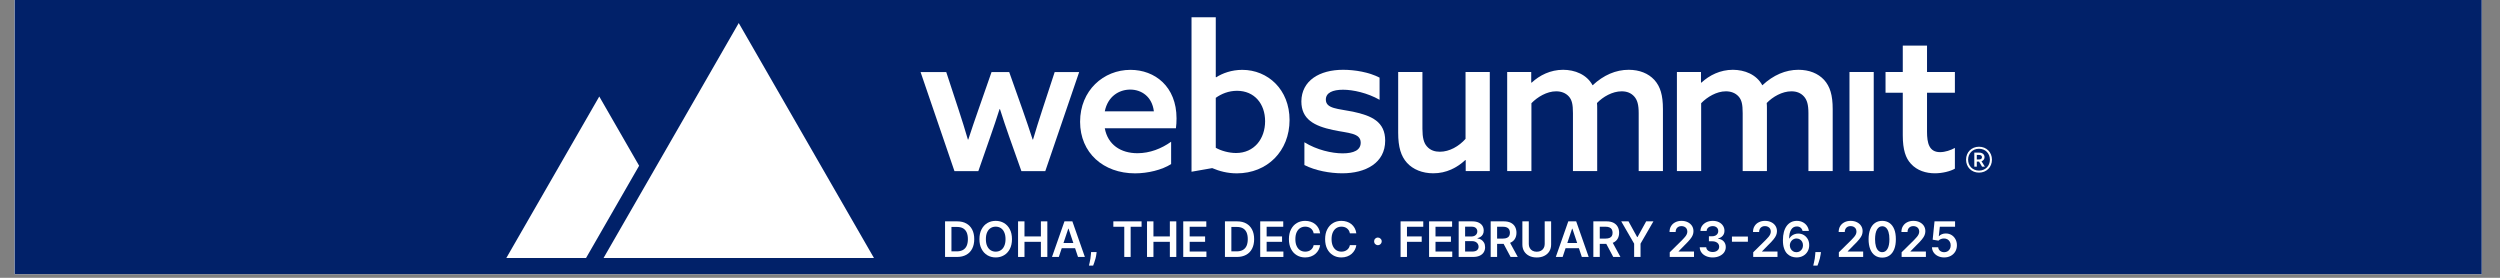 <svg xmlns="http://www.w3.org/2000/svg" xmlns:xlink="http://www.w3.org/1999/xlink" width="450" zoomAndPan="magnify" viewBox="0 0 337.5 37.5" height="50" preserveAspectRatio="xMidYMid meet" version="1.0"><rect x="0" y="0" width="337.5" height="37.5" fill="#808080" stroke="none"/><defs><clipPath id="5e7945eabc"><path d="M 1.973 0 L 335.031 0 L 335.031 37.008 L 1.973 37.008 Z M 1.973 0 " clip-rule="nonzero"/></clipPath></defs><g clip-path="url(#5e7945eabc)"><path fill="#ffffff" d="M 1.973 0 L 335.031 0 L 335.031 37.008 L 1.973 37.008 Z M 1.973 0 " fill-opacity="1" fill-rule="nonzero"/><path fill="#ffffff" d="M 1.973 0 L 335.031 0 L 335.031 37.008 L 1.973 37.008 Z M 1.973 0 " fill-opacity="1" fill-rule="nonzero"/><rect x="-33.75" width="405" fill="#012169" y="-3.75" height="45" fill-opacity="1"/></g><path fill="#ffffff" d="M 80.902 13.027 L 68.355 34.828 L 79.117 34.828 L 86.281 22.375 L 80.902 13.027 " fill-opacity="1" fill-rule="nonzero"/><path fill="#ffffff" d="M 99.73 3.109 L 93.75 13.508 L 81.48 34.828 L 117.984 34.828 L 99.73 3.109 " fill-opacity="1" fill-rule="nonzero"/><path fill="#ffffff" d="M 267.176 21.527 C 267.41 21.527 267.566 21.426 267.566 21.219 C 267.566 21.02 267.41 20.918 267.176 20.918 L 266.867 20.918 L 266.867 21.527 Z M 267.176 21.82 L 266.867 21.82 L 266.867 22.504 L 266.531 22.504 L 266.531 20.605 L 267.203 20.605 C 267.586 20.605 267.914 20.824 267.914 21.219 C 267.914 21.5 267.738 21.688 267.504 21.773 L 267.961 22.504 L 267.578 22.504 Z M 268.637 21.555 C 268.637 20.711 268.027 20.082 267.164 20.082 C 266.305 20.082 265.695 20.711 265.695 21.555 C 265.695 22.402 266.305 23.031 267.164 23.031 C 268.027 23.031 268.637 22.402 268.637 21.555 Z M 265.418 21.555 C 265.418 20.551 266.156 19.809 267.164 19.809 C 268.176 19.809 268.914 20.551 268.914 21.555 C 268.914 22.562 268.176 23.305 267.164 23.305 C 266.156 23.305 265.418 22.562 265.418 21.555 " fill-opacity="1" fill-rule="nonzero"/><path fill="#ffffff" d="M 124.277 9.727 L 127.742 9.727 L 129.422 14.84 C 129.852 16.145 130.258 17.449 130.664 18.836 L 130.719 18.836 C 131.125 17.586 131.641 16.062 132.074 14.84 L 133.859 9.727 L 136.242 9.727 L 138.055 14.84 C 138.539 16.227 139 17.559 139.406 18.836 L 139.461 18.836 C 139.84 17.531 140.273 16.172 140.707 14.84 L 142.383 9.727 L 145.688 9.727 L 141.113 23.105 L 137.891 23.105 L 136.242 18.453 C 135.809 17.23 135.375 15.926 134.996 14.73 L 134.941 14.73 C 134.562 15.926 134.156 17.148 133.695 18.453 L 132.074 23.105 L 128.852 23.105 L 124.277 9.727 " fill-opacity="1" fill-rule="nonzero"/><path fill="#ffffff" d="M 155.773 15.031 C 155.531 13.016 154.07 12.094 152.582 12.094 C 151.066 12.094 149.551 13.016 149.145 15.031 Z M 149.145 17.312 C 149.551 19.543 151.309 20.684 153.555 20.684 C 155.234 20.684 156.805 20.059 158.102 19.133 L 158.102 22.152 C 156.855 22.941 154.961 23.402 153.23 23.402 C 148.953 23.402 145.812 20.629 145.812 16.441 C 145.812 12.203 148.98 9.43 152.609 9.43 C 155.91 9.43 158.832 11.684 158.832 15.98 C 158.832 16.414 158.805 16.961 158.75 17.312 L 149.145 17.312 " fill-opacity="1" fill-rule="nonzero"/><path fill="#ffffff" d="M 166.863 20.656 C 169.328 20.656 170.789 18.727 170.789 16.363 C 170.789 14.023 169.355 12.258 167 12.258 C 165.863 12.258 164.891 12.664 164.129 13.207 L 164.129 19.949 C 164.836 20.359 165.918 20.656 166.863 20.656 Z M 160.855 2.332 L 164.129 2.332 L 164.129 10.406 L 164.184 10.434 C 165.023 9.891 166.27 9.43 167.703 9.43 C 171.168 9.43 174.09 12.094 174.09 16.199 C 174.09 20.387 171.086 23.402 166.973 23.402 C 165.699 23.402 164.617 23.105 163.645 22.695 L 160.855 23.184 L 160.855 2.332 " fill-opacity="1" fill-rule="nonzero"/><path fill="#ffffff" d="M 176.094 19.207 C 177.77 20.242 179.801 20.703 181.262 20.703 C 182.75 20.703 183.695 20.27 183.695 19.262 C 183.695 17.93 181.992 17.984 179.961 17.551 C 177.418 17.004 175.684 16.109 175.684 13.688 C 175.711 10.887 178.121 9.422 181.316 9.422 C 182.914 9.422 184.832 9.746 186.242 10.48 L 186.242 13.473 C 184.617 12.547 182.668 12.113 181.316 12.113 C 179.906 12.113 178.988 12.52 178.988 13.445 C 178.988 14.695 180.664 14.668 182.641 15.074 C 185.184 15.617 187 16.434 187 18.988 C 187 22.008 184.348 23.395 181.207 23.395 C 179.555 23.395 177.578 23.039 176.094 22.281 L 176.094 19.207 " fill-opacity="1" fill-rule="nonzero"/><path fill="#ffffff" d="M 197.82 21.602 C 196.711 22.633 195.273 23.395 193.488 23.395 C 192.027 23.395 190.754 22.879 189.941 21.98 C 189.133 21.082 188.754 19.859 188.754 17.93 L 188.754 9.719 L 192.027 9.719 L 192.027 17.387 C 192.027 18.582 192.215 19.289 192.621 19.75 C 193.109 20.324 193.758 20.484 194.383 20.484 C 195.68 20.484 196.953 19.75 197.848 18.746 L 197.848 9.719 L 201.121 9.719 L 201.121 23.094 L 197.871 23.094 L 197.871 21.629 L 197.82 21.602 " fill-opacity="1" fill-rule="nonzero"/><path fill="#ffffff" d="M 221.223 15.266 C 221.223 14.125 221.035 13.5 220.629 13.035 C 220.195 12.547 219.625 12.328 218.922 12.328 C 217.676 12.328 216.406 13.062 215.594 13.906 C 215.621 14.152 215.621 14.422 215.621 14.723 L 215.621 23.094 L 212.348 23.094 L 212.348 15.266 C 212.348 14.098 212.211 13.5 211.805 13.035 C 211.344 12.52 210.723 12.328 210.074 12.328 C 208.828 12.328 207.555 13.09 206.742 13.934 L 206.742 23.094 L 203.469 23.094 L 203.469 9.719 L 206.715 9.719 L 206.715 11.133 L 206.77 11.16 C 207.852 10.156 209.312 9.422 211.02 9.422 C 212.59 9.422 214.215 10.047 215 11.516 C 216.488 10.129 218.137 9.422 219.871 9.422 C 221.332 9.422 222.523 9.91 223.332 10.781 C 224.145 11.676 224.496 12.848 224.496 14.723 L 224.496 23.094 L 221.223 23.094 L 221.223 15.266 " fill-opacity="1" fill-rule="nonzero"/><path fill="#ffffff" d="M 244.137 15.266 C 244.137 14.125 243.949 13.5 243.543 13.035 C 243.109 12.547 242.539 12.328 241.836 12.328 C 240.594 12.328 239.32 13.062 238.508 13.906 C 238.535 14.152 238.535 14.422 238.535 14.723 L 238.535 23.094 L 235.262 23.094 L 235.262 15.266 C 235.262 14.098 235.125 13.5 234.719 13.035 C 234.258 12.52 233.637 12.328 232.988 12.328 C 231.742 12.328 230.469 13.09 229.656 13.934 L 229.656 23.094 L 226.383 23.094 L 226.383 9.719 L 229.633 9.719 L 229.633 11.133 L 229.684 11.16 C 230.77 10.156 232.23 9.422 233.934 9.422 C 235.504 9.422 237.129 10.047 237.914 11.516 C 239.402 10.129 241.051 9.422 242.785 9.422 C 244.246 9.422 245.438 9.91 246.25 10.781 C 247.059 11.676 247.414 12.848 247.414 14.723 L 247.414 23.094 L 244.137 23.094 L 244.137 15.266 " fill-opacity="1" fill-rule="nonzero"/><path fill="#ffffff" d="M 249.68 9.719 L 252.953 9.719 L 252.953 23.094 L 249.68 23.094 L 249.68 9.719 " fill-opacity="1" fill-rule="nonzero"/><path fill="#ffffff" d="M 263.91 22.77 C 263.312 23.121 262.23 23.395 261.203 23.395 C 260.039 23.395 258.793 23.039 257.957 22.09 C 257.277 21.355 256.875 20.242 256.875 18.258 L 256.875 12.52 L 254.547 12.52 L 254.547 9.719 L 256.875 9.719 L 256.875 6.156 L 260.148 6.156 L 260.148 9.719 L 263.91 9.719 L 263.91 12.52 L 260.148 12.52 L 260.148 17.793 C 260.148 19.289 260.418 20.539 261.906 20.539 C 262.609 20.539 263.367 20.27 263.91 19.969 L 263.91 22.77 " fill-opacity="1" fill-rule="nonzero"/><path fill="#ffffff" d="M 128.445 33.934 L 129.16 33.934 C 129.492 33.934 129.77 33.871 129.992 33.75 C 130.215 33.625 130.383 33.441 130.496 33.199 C 130.605 32.953 130.664 32.648 130.664 32.281 C 130.664 31.914 130.605 31.609 130.496 31.363 C 130.383 31.121 130.219 30.938 130 30.816 C 129.781 30.695 129.508 30.637 129.184 30.637 L 128.445 30.637 Z M 129.199 34.688 L 127.582 34.688 L 127.582 29.883 L 129.234 29.883 C 129.707 29.883 130.117 29.98 130.457 30.172 C 130.801 30.363 131.062 30.637 131.246 30.996 C 131.43 31.352 131.523 31.781 131.523 32.281 C 131.523 32.781 131.43 33.211 131.246 33.57 C 131.059 33.93 130.797 34.207 130.449 34.398 C 130.102 34.59 129.688 34.688 129.199 34.688 " fill-opacity="1" fill-rule="nonzero"/><path fill="#ffffff" d="M 135.746 32.285 C 135.746 31.922 135.688 31.613 135.574 31.363 C 135.465 31.109 135.309 30.922 135.109 30.793 C 134.91 30.664 134.68 30.598 134.418 30.598 C 134.16 30.598 133.93 30.664 133.73 30.793 C 133.531 30.922 133.375 31.109 133.262 31.363 C 133.148 31.613 133.094 31.922 133.094 32.285 C 133.094 32.648 133.148 32.957 133.262 33.207 C 133.375 33.457 133.531 33.648 133.73 33.777 C 133.93 33.906 134.16 33.973 134.418 33.973 C 134.68 33.973 134.91 33.906 135.109 33.777 C 135.309 33.648 135.465 33.457 135.574 33.207 C 135.688 32.957 135.746 32.648 135.746 32.285 Z M 136.617 32.285 C 136.617 32.801 136.52 33.246 136.328 33.613 C 136.137 33.98 135.875 34.262 135.543 34.457 C 135.211 34.656 134.836 34.754 134.418 34.754 C 134 34.754 133.625 34.652 133.293 34.457 C 132.965 34.262 132.703 33.98 132.512 33.609 C 132.316 33.242 132.223 32.801 132.223 32.285 C 132.223 31.766 132.316 31.324 132.512 30.957 C 132.703 30.59 132.965 30.305 133.293 30.109 C 133.625 29.914 134 29.816 134.418 29.816 C 134.836 29.816 135.211 29.914 135.543 30.109 C 135.875 30.305 136.137 30.59 136.328 30.957 C 136.52 31.324 136.617 31.766 136.617 32.285 " fill-opacity="1" fill-rule="nonzero"/><path fill="#ffffff" d="M 137.438 34.688 L 137.438 29.883 L 138.305 29.883 L 138.305 31.918 L 140.52 31.918 L 140.52 29.883 L 141.391 29.883 L 141.391 34.688 L 140.52 34.688 L 140.52 32.645 L 138.305 32.645 L 138.305 34.688 L 137.438 34.688 " fill-opacity="1" fill-rule="nonzero"/><path fill="#ffffff" d="M 142.973 32.805 L 145.496 32.805 L 145.496 33.504 L 142.973 33.504 Z M 142.941 34.688 L 142.02 34.688 L 143.703 29.883 L 144.77 29.883 L 146.457 34.688 L 145.531 34.688 L 144.254 30.867 L 144.219 30.867 L 142.941 34.688 " fill-opacity="1" fill-rule="nonzero"/><path fill="#ffffff" d="M 148.043 34.031 L 148.012 34.289 C 147.988 34.484 147.953 34.684 147.898 34.891 C 147.84 35.094 147.785 35.281 147.723 35.453 C 147.66 35.625 147.613 35.762 147.574 35.859 L 147.008 35.859 C 147.027 35.766 147.059 35.633 147.098 35.469 C 147.133 35.305 147.172 35.121 147.207 34.918 C 147.242 34.711 147.266 34.504 147.277 34.293 L 147.297 34.031 L 148.043 34.031 " fill-opacity="1" fill-rule="nonzero"/><path fill="#ffffff" d="M 150.301 30.613 L 150.301 29.883 L 154.113 29.883 L 154.113 30.613 L 152.637 30.613 L 152.637 34.688 L 151.777 34.688 L 151.777 30.613 L 150.301 30.613 " fill-opacity="1" fill-rule="nonzero"/><path fill="#ffffff" d="M 154.848 34.688 L 154.848 29.883 L 155.715 29.883 L 155.715 31.918 L 157.93 31.918 L 157.93 29.883 L 158.801 29.883 L 158.801 34.688 L 157.93 34.688 L 157.93 32.645 L 155.715 32.645 L 155.715 34.688 L 154.848 34.688 " fill-opacity="1" fill-rule="nonzero"/><path fill="#ffffff" d="M 159.738 34.688 L 159.738 29.883 L 162.852 29.883 L 162.852 30.613 L 160.605 30.613 L 160.605 31.918 L 162.688 31.918 L 162.688 32.645 L 160.605 32.645 L 160.605 33.957 L 162.867 33.957 L 162.867 34.688 L 159.738 34.688 " fill-opacity="1" fill-rule="nonzero"/><path fill="#ffffff" d="M 166.234 33.934 L 166.945 33.934 C 167.277 33.934 167.555 33.871 167.777 33.75 C 168 33.625 168.168 33.441 168.281 33.199 C 168.391 32.953 168.449 32.648 168.449 32.281 C 168.449 31.914 168.391 31.609 168.281 31.363 C 168.168 31.121 168.004 30.938 167.785 30.816 C 167.566 30.695 167.293 30.637 166.969 30.637 L 166.234 30.637 Z M 166.988 34.688 L 165.367 34.688 L 165.367 29.883 L 167.02 29.883 C 167.496 29.883 167.902 29.98 168.246 30.172 C 168.586 30.363 168.848 30.637 169.031 30.996 C 169.215 31.352 169.309 31.781 169.309 32.281 C 169.309 32.781 169.215 33.211 169.031 33.57 C 168.848 33.93 168.582 34.207 168.234 34.398 C 167.887 34.59 167.473 34.688 166.988 34.688 " fill-opacity="1" fill-rule="nonzero"/><path fill="#ffffff" d="M 170.129 34.688 L 170.129 29.883 L 173.238 29.883 L 173.238 30.613 L 170.996 30.613 L 170.996 31.918 L 173.078 31.918 L 173.078 32.645 L 170.996 32.645 L 170.996 33.957 L 173.258 33.957 L 173.258 34.688 L 170.129 34.688 " fill-opacity="1" fill-rule="nonzero"/><path fill="#ffffff" d="M 178.219 31.504 L 177.344 31.504 C 177.32 31.359 177.273 31.23 177.207 31.121 C 177.141 31.008 177.059 30.914 176.957 30.836 C 176.855 30.758 176.742 30.699 176.617 30.66 C 176.488 30.617 176.355 30.598 176.207 30.598 C 175.949 30.598 175.719 30.664 175.516 30.793 C 175.316 30.926 175.156 31.117 175.043 31.367 C 174.93 31.617 174.875 31.922 174.875 32.285 C 174.875 32.652 174.93 32.961 175.047 33.211 C 175.16 33.465 175.316 33.652 175.516 33.781 C 175.719 33.906 175.945 33.973 176.207 33.973 C 176.348 33.973 176.48 33.953 176.609 33.914 C 176.734 33.875 176.848 33.82 176.945 33.742 C 177.047 33.668 177.133 33.578 177.199 33.469 C 177.27 33.359 177.316 33.23 177.344 33.09 L 178.219 33.098 C 178.184 33.324 178.113 33.539 178.008 33.738 C 177.898 33.938 177.758 34.117 177.582 34.27 C 177.41 34.422 177.203 34.539 176.973 34.625 C 176.738 34.711 176.477 34.754 176.195 34.754 C 175.773 34.754 175.398 34.656 175.066 34.457 C 174.738 34.262 174.477 33.98 174.289 33.613 C 174.098 33.242 174.004 32.801 174.004 32.285 C 174.004 31.766 174.098 31.324 174.289 30.957 C 174.48 30.59 174.742 30.305 175.074 30.109 C 175.402 29.914 175.777 29.816 176.195 29.816 C 176.461 29.816 176.707 29.855 176.938 29.93 C 177.164 30.004 177.367 30.113 177.547 30.258 C 177.727 30.402 177.875 30.582 177.988 30.789 C 178.105 31 178.184 31.238 178.219 31.504 " fill-opacity="1" fill-rule="nonzero"/><path fill="#ffffff" d="M 183.105 31.504 L 182.234 31.504 C 182.207 31.359 182.164 31.23 182.098 31.121 C 182.027 31.008 181.945 30.914 181.848 30.836 C 181.746 30.758 181.633 30.699 181.508 30.66 C 181.379 30.617 181.242 30.598 181.098 30.598 C 180.836 30.598 180.605 30.664 180.406 30.793 C 180.203 30.926 180.047 31.117 179.934 31.367 C 179.82 31.617 179.762 31.922 179.762 32.285 C 179.762 32.652 179.82 32.961 179.934 33.211 C 180.051 33.465 180.207 33.652 180.406 33.781 C 180.605 33.906 180.836 33.973 181.094 33.973 C 181.238 33.973 181.371 33.953 181.496 33.914 C 181.621 33.875 181.734 33.82 181.836 33.742 C 181.938 33.668 182.02 33.578 182.09 33.469 C 182.16 33.359 182.207 33.23 182.234 33.09 L 183.105 33.098 C 183.074 33.324 183.004 33.539 182.895 33.738 C 182.785 33.938 182.645 34.117 182.473 34.27 C 182.297 34.422 182.094 34.539 181.859 34.625 C 181.625 34.711 181.367 34.754 181.082 34.754 C 180.664 34.754 180.289 34.656 179.957 34.457 C 179.629 34.262 179.367 33.98 179.176 33.613 C 178.988 33.242 178.891 32.801 178.891 32.285 C 178.891 31.766 178.988 31.324 179.18 30.957 C 179.371 30.59 179.633 30.305 179.961 30.109 C 180.293 29.914 180.664 29.816 181.082 29.816 C 181.348 29.816 181.598 29.855 181.824 29.93 C 182.055 30.004 182.258 30.113 182.438 30.258 C 182.617 30.402 182.762 30.582 182.879 30.789 C 182.996 31 183.07 31.238 183.105 31.504 " fill-opacity="1" fill-rule="nonzero"/><path fill="#ffffff" d="M 186.02 33.098 C 185.875 33.098 185.754 33.047 185.652 32.949 C 185.551 32.848 185.504 32.727 185.504 32.582 C 185.504 32.441 185.551 32.32 185.652 32.223 C 185.754 32.121 185.875 32.07 186.02 32.07 C 186.156 32.07 186.273 32.121 186.375 32.223 C 186.48 32.32 186.531 32.441 186.531 32.582 C 186.531 32.68 186.504 32.766 186.457 32.844 C 186.41 32.922 186.348 32.984 186.27 33.031 C 186.195 33.074 186.109 33.098 186.02 33.098 " fill-opacity="1" fill-rule="nonzero"/><path fill="#ffffff" d="M 189.078 34.688 L 189.078 29.883 L 192.141 29.883 L 192.141 30.613 L 189.941 30.613 L 189.941 31.918 L 191.93 31.918 L 191.93 32.645 L 189.941 32.645 L 189.941 34.688 L 189.078 34.688 " fill-opacity="1" fill-rule="nonzero"/><path fill="#ffffff" d="M 192.926 34.688 L 192.926 29.883 L 196.035 29.883 L 196.035 30.613 L 193.793 30.613 L 193.793 31.918 L 195.875 31.918 L 195.875 32.645 L 193.793 32.645 L 193.793 33.957 L 196.055 33.957 L 196.055 34.688 L 192.926 34.688 " fill-opacity="1" fill-rule="nonzero"/><path fill="#ffffff" d="M 197.789 33.961 L 198.719 33.961 C 199.035 33.961 199.262 33.898 199.398 33.777 C 199.539 33.656 199.609 33.5 199.609 33.309 C 199.609 33.168 199.574 33.039 199.504 32.926 C 199.434 32.809 199.336 32.719 199.203 32.652 C 199.074 32.586 198.922 32.551 198.742 32.551 L 197.789 32.551 Z M 197.789 31.926 L 198.645 31.926 C 198.793 31.926 198.93 31.898 199.047 31.844 C 199.168 31.789 199.262 31.707 199.332 31.605 C 199.402 31.504 199.438 31.383 199.438 31.242 C 199.438 31.055 199.371 30.902 199.242 30.781 C 199.113 30.66 198.918 30.602 198.664 30.602 L 197.789 30.602 Z M 196.922 34.688 L 196.922 29.883 L 198.754 29.883 C 199.098 29.883 199.387 29.938 199.613 30.047 C 199.844 30.156 200.016 30.305 200.133 30.492 C 200.246 30.68 200.301 30.891 200.301 31.129 C 200.301 31.324 200.266 31.492 200.191 31.629 C 200.117 31.77 200.016 31.879 199.891 31.965 C 199.762 32.051 199.621 32.113 199.465 32.152 L 199.465 32.199 C 199.637 32.207 199.801 32.258 199.957 32.355 C 200.113 32.449 200.238 32.582 200.34 32.754 C 200.438 32.926 200.488 33.133 200.488 33.379 C 200.488 33.625 200.43 33.852 200.309 34.047 C 200.191 34.246 200.008 34.402 199.766 34.516 C 199.527 34.629 199.223 34.688 198.855 34.688 L 196.922 34.688 " fill-opacity="1" fill-rule="nonzero"/><path fill="#ffffff" d="M 203.715 32.512 L 204.898 34.688 L 203.93 34.688 L 202.77 32.512 Z M 201.242 34.688 L 201.242 29.883 L 203.035 29.883 C 203.402 29.883 203.711 29.949 203.961 30.074 C 204.211 30.203 204.402 30.383 204.531 30.613 C 204.656 30.844 204.723 31.113 204.723 31.418 C 204.723 31.727 204.656 31.996 204.527 32.219 C 204.398 32.445 204.207 32.621 203.953 32.742 C 203.703 32.867 203.391 32.926 203.023 32.926 L 201.746 32.926 L 201.746 32.207 L 202.906 32.207 C 203.121 32.207 203.297 32.176 203.434 32.113 C 203.574 32.055 203.676 31.965 203.738 31.852 C 203.805 31.734 203.84 31.59 203.84 31.418 C 203.84 31.25 203.805 31.102 203.738 30.98 C 203.672 30.859 203.57 30.77 203.434 30.707 C 203.297 30.641 203.121 30.609 202.902 30.609 L 202.109 30.609 L 202.109 34.688 L 201.242 34.688 " fill-opacity="1" fill-rule="nonzero"/><path fill="#ffffff" d="M 208.535 29.883 L 209.402 29.883 L 209.402 33.02 C 209.402 33.363 209.32 33.668 209.16 33.93 C 209 34.191 208.773 34.395 208.48 34.539 C 208.191 34.688 207.852 34.758 207.461 34.758 C 207.07 34.758 206.73 34.688 206.438 34.539 C 206.148 34.395 205.922 34.191 205.762 33.93 C 205.602 33.668 205.52 33.363 205.52 33.02 L 205.52 29.883 L 206.387 29.883 L 206.387 32.949 C 206.387 33.148 206.43 33.328 206.52 33.484 C 206.605 33.641 206.73 33.762 206.891 33.852 C 207.051 33.938 207.242 33.984 207.461 33.984 C 207.68 33.984 207.871 33.938 208.031 33.852 C 208.191 33.762 208.316 33.641 208.402 33.484 C 208.492 33.328 208.535 33.148 208.535 32.949 L 208.535 29.883 " fill-opacity="1" fill-rule="nonzero"/><path fill="#ffffff" d="M 210.988 32.805 L 213.512 32.805 L 213.512 33.504 L 210.988 33.504 Z M 210.957 34.688 L 210.035 34.688 L 211.719 29.883 L 212.785 29.883 L 214.473 34.688 L 213.547 34.688 L 212.27 30.867 L 212.234 30.867 L 210.957 34.688 " fill-opacity="1" fill-rule="nonzero"/><path fill="#ffffff" d="M 217.574 32.512 L 218.758 34.688 L 217.789 34.688 L 216.629 32.512 Z M 215.102 34.688 L 215.102 29.883 L 216.895 29.883 C 217.262 29.883 217.57 29.949 217.82 30.074 C 218.07 30.203 218.262 30.383 218.387 30.613 C 218.516 30.844 218.582 31.113 218.582 31.418 C 218.582 31.727 218.516 31.996 218.387 32.219 C 218.258 32.445 218.066 32.621 217.812 32.742 C 217.562 32.867 217.25 32.926 216.883 32.926 L 215.605 32.926 L 215.605 32.207 L 216.766 32.207 C 216.98 32.207 217.16 32.176 217.297 32.113 C 217.434 32.055 217.535 31.965 217.602 31.852 C 217.668 31.734 217.699 31.59 217.699 31.418 C 217.699 31.25 217.664 31.102 217.598 30.98 C 217.531 30.859 217.43 30.77 217.293 30.707 C 217.156 30.641 216.98 30.609 216.762 30.609 L 215.969 30.609 L 215.969 34.688 L 215.102 34.688 " fill-opacity="1" fill-rule="nonzero"/><path fill="#ffffff" d="M 218.867 29.883 L 219.848 29.883 L 221.016 32.008 L 221.062 32.008 L 222.234 29.883 L 223.211 29.883 L 221.473 32.895 L 221.473 34.688 L 220.609 34.688 L 220.609 32.895 L 218.867 29.883 " fill-opacity="1" fill-rule="nonzero"/><path fill="#ffffff" d="M 225.414 34.688 L 225.414 34.059 L 227.074 32.422 C 227.23 32.262 227.363 32.121 227.469 31.992 C 227.574 31.867 227.656 31.746 227.707 31.629 C 227.762 31.512 227.789 31.387 227.789 31.254 C 227.789 31.105 227.754 30.973 227.684 30.863 C 227.617 30.758 227.523 30.672 227.402 30.613 C 227.281 30.555 227.145 30.523 226.996 30.523 C 226.836 30.523 226.699 30.555 226.582 30.621 C 226.461 30.688 226.371 30.777 226.305 30.895 C 226.242 31.016 226.211 31.156 226.211 31.32 L 225.387 31.32 C 225.387 31.016 225.453 30.75 225.594 30.527 C 225.73 30.301 225.922 30.125 226.168 30.004 C 226.41 29.879 226.688 29.816 227.004 29.816 C 227.324 29.816 227.609 29.879 227.852 30 C 228.094 30.117 228.281 30.285 228.418 30.492 C 228.551 30.703 228.617 30.941 228.617 31.211 C 228.617 31.391 228.586 31.566 228.516 31.742 C 228.449 31.914 228.328 32.105 228.156 32.316 C 227.984 32.527 227.742 32.785 227.434 33.086 L 226.609 33.926 L 226.609 33.961 L 228.691 33.961 L 228.691 34.688 L 225.414 34.688 " fill-opacity="1" fill-rule="nonzero"/><path fill="#ffffff" d="M 231.215 34.754 C 230.879 34.754 230.582 34.695 230.32 34.578 C 230.059 34.461 229.852 34.301 229.703 34.094 C 229.551 33.891 229.473 33.652 229.461 33.379 L 230.34 33.379 C 230.348 33.512 230.391 33.621 230.469 33.719 C 230.547 33.816 230.648 33.891 230.777 33.941 C 230.906 33.996 231.051 34.023 231.215 34.023 C 231.383 34.023 231.535 33.992 231.668 33.934 C 231.801 33.871 231.902 33.789 231.98 33.68 C 232.055 33.574 232.09 33.449 232.09 33.309 C 232.09 33.16 232.051 33.035 231.977 32.922 C 231.898 32.812 231.789 32.727 231.645 32.664 C 231.5 32.602 231.328 32.57 231.125 32.57 L 230.703 32.57 L 230.703 31.898 L 231.125 31.898 C 231.293 31.898 231.438 31.867 231.562 31.812 C 231.688 31.754 231.789 31.672 231.859 31.566 C 231.93 31.461 231.965 31.34 231.965 31.199 C 231.965 31.062 231.938 30.945 231.875 30.844 C 231.812 30.742 231.727 30.664 231.613 30.609 C 231.504 30.551 231.375 30.523 231.227 30.523 C 231.078 30.523 230.941 30.551 230.816 30.602 C 230.691 30.656 230.594 30.73 230.516 30.828 C 230.441 30.926 230.398 31.043 230.395 31.18 L 229.562 31.18 C 229.566 30.91 229.645 30.672 229.793 30.469 C 229.941 30.266 230.141 30.105 230.391 29.988 C 230.641 29.875 230.918 29.816 231.23 29.816 C 231.547 29.816 231.824 29.879 232.062 29.996 C 232.297 30.117 232.48 30.277 232.609 30.48 C 232.738 30.68 232.801 30.902 232.801 31.148 C 232.805 31.418 232.727 31.645 232.566 31.828 C 232.406 32.012 232.195 32.129 231.938 32.188 L 231.938 32.223 C 232.273 32.27 232.531 32.395 232.711 32.598 C 232.891 32.801 232.98 33.051 232.98 33.352 C 232.98 33.621 232.902 33.859 232.754 34.074 C 232.602 34.285 232.391 34.449 232.125 34.57 C 231.859 34.691 231.559 34.754 231.215 34.754 " fill-opacity="1" fill-rule="nonzero"/><path fill="#ffffff" d="M 235.965 31.934 L 235.965 32.633 L 233.812 32.633 L 233.812 31.934 L 235.965 31.934 " fill-opacity="1" fill-rule="nonzero"/><path fill="#ffffff" d="M 236.684 34.688 L 236.684 34.059 L 238.344 32.422 C 238.5 32.262 238.633 32.121 238.742 31.992 C 238.848 31.867 238.926 31.746 238.977 31.629 C 239.031 31.512 239.059 31.387 239.059 31.254 C 239.059 31.105 239.023 30.973 238.953 30.863 C 238.887 30.758 238.793 30.672 238.672 30.613 C 238.551 30.555 238.418 30.523 238.266 30.523 C 238.105 30.523 237.969 30.555 237.852 30.621 C 237.734 30.688 237.641 30.777 237.578 30.895 C 237.512 31.016 237.48 31.156 237.48 31.32 L 236.656 31.32 C 236.656 31.016 236.723 30.75 236.863 30.527 C 237 30.301 237.191 30.125 237.438 30.004 C 237.68 29.879 237.961 29.816 238.273 29.816 C 238.598 29.816 238.879 29.879 239.121 30 C 239.363 30.117 239.551 30.285 239.688 30.492 C 239.82 30.703 239.891 30.941 239.891 31.211 C 239.891 31.391 239.855 31.566 239.785 31.742 C 239.719 31.914 239.598 32.105 239.426 32.316 C 239.254 32.527 239.012 32.785 238.703 33.086 L 237.879 33.926 L 237.879 33.961 L 239.961 33.961 L 239.961 34.688 L 236.684 34.688 " fill-opacity="1" fill-rule="nonzero"/><path fill="#ffffff" d="M 242.516 34.047 C 242.684 34.047 242.836 34.008 242.973 33.926 C 243.105 33.84 243.211 33.73 243.289 33.59 C 243.367 33.449 243.402 33.289 243.402 33.113 C 243.402 32.941 243.367 32.789 243.293 32.648 C 243.215 32.508 243.113 32.398 242.98 32.316 C 242.848 32.238 242.695 32.195 242.527 32.195 C 242.402 32.195 242.285 32.219 242.176 32.27 C 242.066 32.316 241.973 32.383 241.891 32.469 C 241.809 32.555 241.746 32.652 241.699 32.766 C 241.652 32.875 241.629 32.996 241.629 33.121 C 241.629 33.289 241.668 33.445 241.746 33.586 C 241.82 33.727 241.926 33.836 242.059 33.922 C 242.195 34.008 242.348 34.047 242.516 34.047 Z M 242.52 34.754 C 242.293 34.75 242.066 34.711 241.852 34.633 C 241.633 34.551 241.438 34.422 241.262 34.246 C 241.086 34.066 240.949 33.828 240.848 33.527 C 240.742 33.23 240.691 32.863 240.695 32.422 C 240.695 32.008 240.738 31.645 240.824 31.32 C 240.91 31 241.039 30.727 241.199 30.504 C 241.363 30.281 241.562 30.109 241.793 29.992 C 242.023 29.875 242.281 29.816 242.57 29.816 C 242.871 29.816 243.137 29.879 243.367 29.996 C 243.602 30.113 243.789 30.277 243.934 30.484 C 244.074 30.688 244.164 30.918 244.199 31.18 L 243.348 31.18 C 243.301 30.992 243.215 30.848 243.078 30.734 C 242.945 30.625 242.773 30.57 242.57 30.57 C 242.238 30.57 241.984 30.715 241.805 31.004 C 241.625 31.293 241.535 31.691 241.535 32.195 L 241.566 32.195 C 241.645 32.059 241.742 31.941 241.863 31.84 C 241.984 31.742 242.121 31.668 242.277 31.613 C 242.43 31.559 242.59 31.531 242.762 31.531 C 243.043 31.531 243.297 31.598 243.52 31.734 C 243.742 31.867 243.918 32.055 244.051 32.289 C 244.18 32.523 244.246 32.793 244.242 33.098 C 244.246 33.414 244.172 33.695 244.027 33.945 C 243.883 34.199 243.684 34.395 243.422 34.539 C 243.164 34.684 242.863 34.754 242.52 34.754 " fill-opacity="1" fill-rule="nonzero"/><path fill="#ffffff" d="M 245.824 34.031 L 245.797 34.289 C 245.773 34.484 245.734 34.684 245.68 34.891 C 245.625 35.094 245.566 35.281 245.508 35.453 C 245.445 35.625 245.398 35.762 245.359 35.859 L 244.789 35.859 C 244.812 35.766 244.84 35.633 244.879 35.469 C 244.918 35.305 244.953 35.121 244.992 34.918 C 245.027 34.711 245.051 34.504 245.062 34.293 L 245.078 34.031 L 245.824 34.031 " fill-opacity="1" fill-rule="nonzero"/><path fill="#ffffff" d="M 248.246 34.688 L 248.246 34.059 L 249.906 32.422 C 250.066 32.262 250.199 32.121 250.305 31.992 C 250.41 31.867 250.488 31.746 250.543 31.629 C 250.598 31.512 250.621 31.387 250.621 31.254 C 250.621 31.105 250.586 30.973 250.52 30.863 C 250.449 30.758 250.355 30.672 250.238 30.613 C 250.117 30.555 249.98 30.523 249.828 30.523 C 249.672 30.523 249.535 30.555 249.414 30.621 C 249.297 30.688 249.207 30.777 249.141 30.895 C 249.074 31.016 249.043 31.156 249.043 31.32 L 248.219 31.32 C 248.219 31.016 248.289 30.75 248.426 30.527 C 248.566 30.301 248.758 30.125 249 30.004 C 249.242 29.879 249.523 29.816 249.84 29.816 C 250.16 29.816 250.441 29.879 250.684 30 C 250.926 30.117 251.117 30.285 251.25 30.492 C 251.387 30.703 251.453 30.941 251.453 31.211 C 251.453 31.391 251.418 31.566 251.352 31.742 C 251.281 31.914 251.16 32.105 250.988 32.316 C 250.816 32.527 250.578 32.785 250.266 33.086 L 249.441 33.926 L 249.441 33.961 L 251.527 33.961 L 251.527 34.688 L 248.246 34.688 " fill-opacity="1" fill-rule="nonzero"/><path fill="#ffffff" d="M 254.102 34.043 C 254.398 34.043 254.637 33.895 254.809 33.598 C 254.984 33.305 255.07 32.867 255.07 32.289 C 255.07 31.906 255.031 31.586 254.949 31.328 C 254.871 31.07 254.758 30.871 254.613 30.742 C 254.469 30.609 254.297 30.543 254.102 30.543 C 253.805 30.543 253.57 30.691 253.395 30.988 C 253.223 31.281 253.137 31.719 253.133 32.289 C 253.133 32.672 253.172 32.996 253.25 33.258 C 253.328 33.516 253.441 33.715 253.586 33.844 C 253.73 33.977 253.902 34.043 254.102 34.043 Z M 254.102 34.777 C 253.715 34.777 253.387 34.68 253.113 34.484 C 252.836 34.289 252.625 34.004 252.48 33.633 C 252.332 33.262 252.258 32.812 252.258 32.289 C 252.262 31.766 252.336 31.32 252.48 30.953 C 252.629 30.582 252.84 30.301 253.113 30.109 C 253.391 29.914 253.719 29.816 254.102 29.816 C 254.484 29.816 254.812 29.914 255.09 30.109 C 255.363 30.301 255.574 30.582 255.723 30.953 C 255.871 31.32 255.941 31.766 255.941 32.289 C 255.941 32.816 255.871 33.262 255.723 33.633 C 255.574 34.008 255.363 34.289 255.09 34.484 C 254.816 34.68 254.484 34.777 254.102 34.777 " fill-opacity="1" fill-rule="nonzero"/><path fill="#ffffff" d="M 256.719 34.688 L 256.719 34.059 L 258.379 32.422 C 258.539 32.262 258.668 32.121 258.773 31.992 C 258.879 31.867 258.961 31.746 259.012 31.629 C 259.066 31.512 259.094 31.387 259.094 31.254 C 259.094 31.105 259.059 30.973 258.988 30.863 C 258.922 30.758 258.828 30.672 258.707 30.613 C 258.586 30.555 258.453 30.523 258.297 30.523 C 258.141 30.523 258.004 30.555 257.887 30.621 C 257.766 30.688 257.676 30.777 257.609 30.895 C 257.547 31.016 257.516 31.156 257.516 31.32 L 256.691 31.32 C 256.691 31.016 256.758 30.75 256.898 30.527 C 257.035 30.301 257.227 30.125 257.469 30.004 C 257.715 29.879 257.996 29.816 258.309 29.816 C 258.633 29.816 258.914 29.879 259.156 30 C 259.398 30.117 259.586 30.285 259.723 30.492 C 259.855 30.703 259.922 30.941 259.922 31.211 C 259.922 31.391 259.891 31.566 259.82 31.742 C 259.754 31.914 259.633 32.105 259.461 32.316 C 259.289 32.527 259.047 32.785 258.738 33.086 L 257.914 33.926 L 257.914 33.961 L 259.996 33.961 L 259.996 34.688 L 256.719 34.688 " fill-opacity="1" fill-rule="nonzero"/><path fill="#ffffff" d="M 262.465 34.754 C 262.156 34.754 261.875 34.691 261.629 34.574 C 261.383 34.457 261.191 34.293 261.047 34.09 C 260.902 33.883 260.824 33.645 260.816 33.379 L 261.656 33.379 C 261.672 33.578 261.758 33.738 261.91 33.863 C 262.066 33.988 262.25 34.047 262.465 34.047 C 262.637 34.047 262.785 34.008 262.918 33.93 C 263.051 33.852 263.156 33.746 263.23 33.605 C 263.309 33.465 263.344 33.309 263.344 33.129 C 263.344 32.949 263.309 32.785 263.23 32.645 C 263.152 32.504 263.047 32.395 262.91 32.312 C 262.773 32.234 262.617 32.195 262.441 32.195 C 262.301 32.191 262.16 32.219 262.02 32.273 C 261.883 32.328 261.773 32.398 261.691 32.488 L 260.91 32.359 L 261.16 29.883 L 263.934 29.883 L 263.934 30.609 L 261.875 30.609 L 261.738 31.883 L 261.766 31.883 C 261.855 31.777 261.98 31.691 262.141 31.621 C 262.305 31.551 262.48 31.52 262.676 31.52 C 262.965 31.52 263.223 31.586 263.449 31.723 C 263.676 31.859 263.855 32.047 263.984 32.289 C 264.117 32.527 264.184 32.801 264.184 33.109 C 264.184 33.426 264.109 33.707 263.965 33.957 C 263.816 34.203 263.617 34.398 263.359 34.539 C 263.102 34.68 262.805 34.754 262.465 34.754 " fill-opacity="1" fill-rule="nonzero"/></svg>